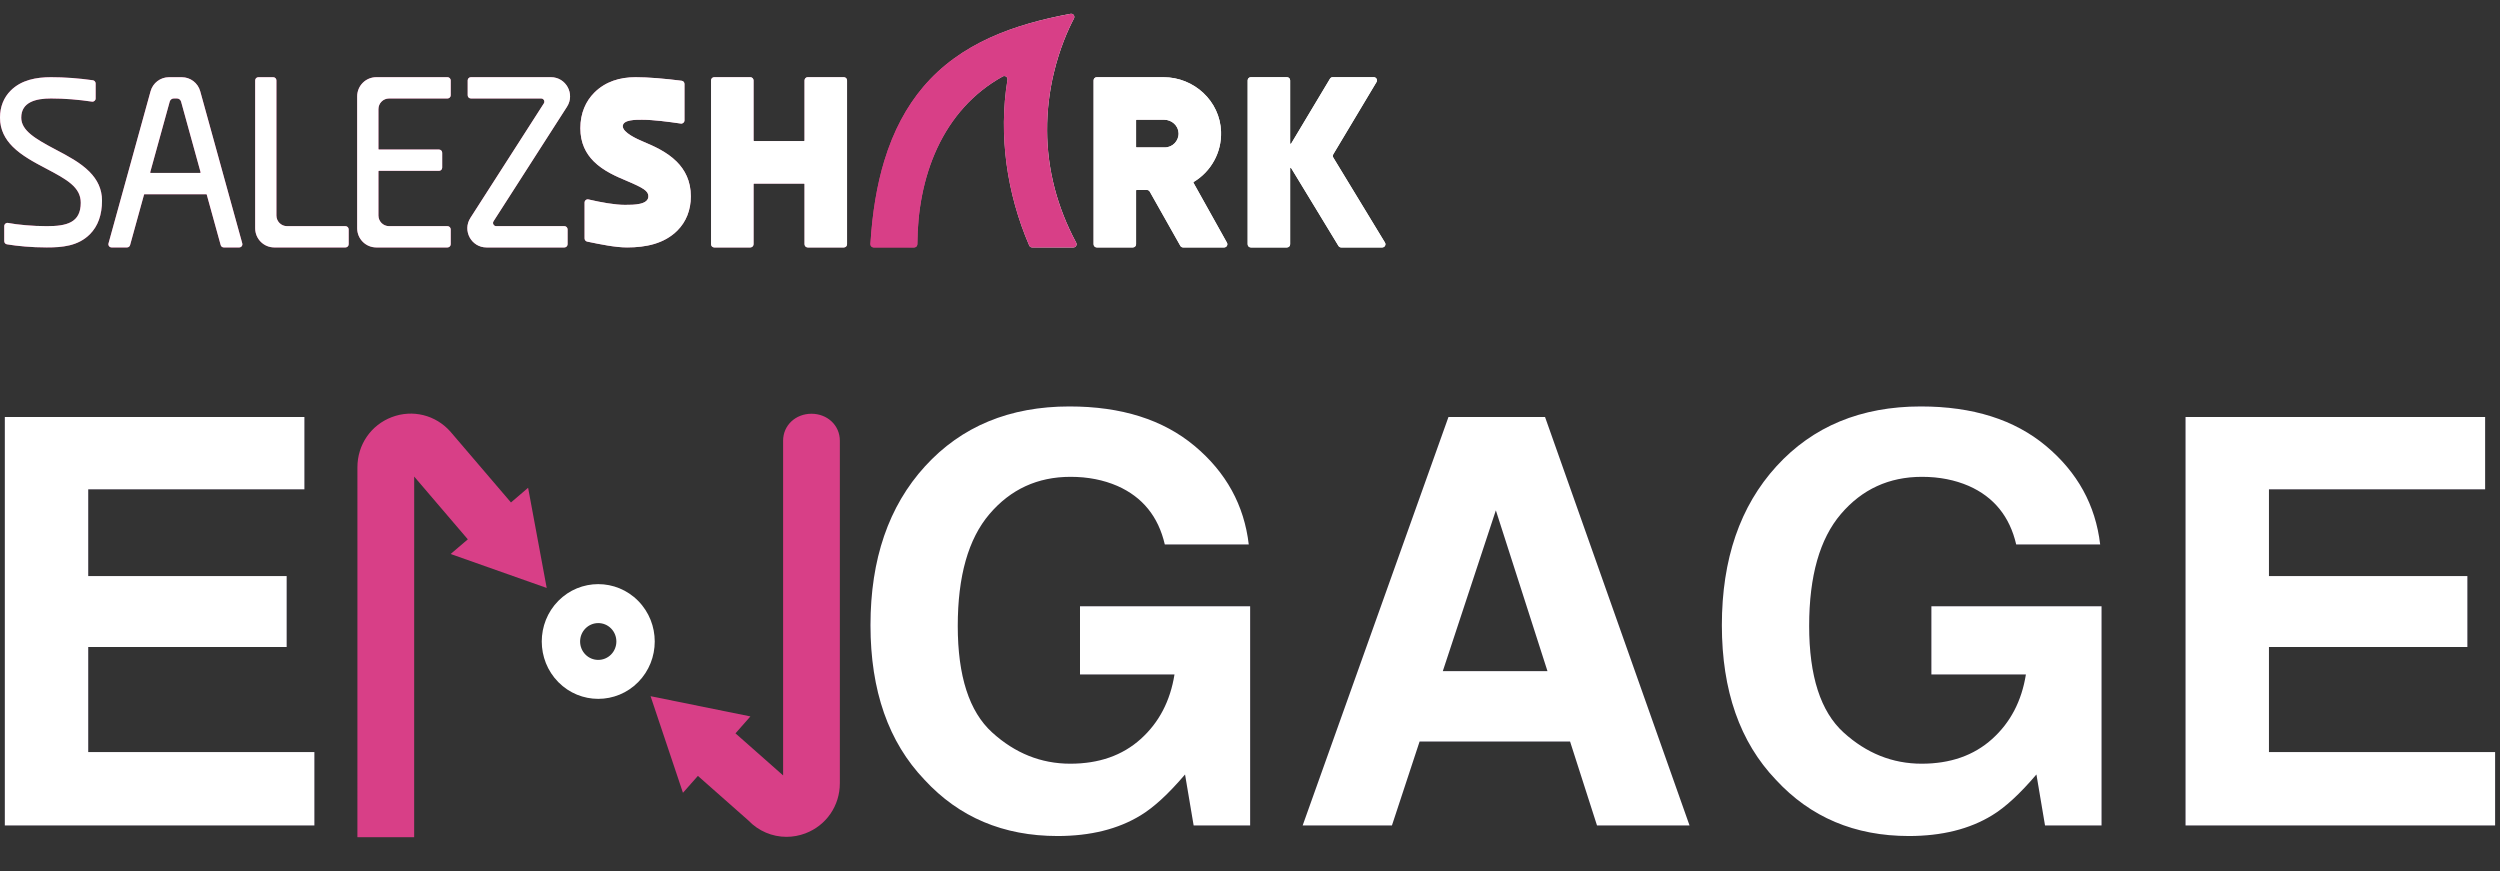 <?xml version="1.0" encoding="UTF-8"?>
<svg width="132px" height="46px" viewBox="0 0 132 46" version="1.1" xmlns="http://www.w3.org/2000/svg" xmlns:xlink="http://www.w3.org/1999/xlink">
    <rect x="0" y="0" width="132" height="46" fill="#333333" stroke="none"/>
    <title>Engage_logo</title>
    <defs>
        <linearGradient x1="15.276%" y1="68.003%" x2="92.463%" y2="68.003%" id="linearGradient-1">
            <stop stop-color="#D83F87" offset="0%"></stop>
            <stop stop-color="#FFFFFF" offset="100%"></stop>
        </linearGradient>
        <path d="M73.126,12.083 L71.762,9.838 L70.398,7.594 C70.365,7.541 70.365,7.474 70.397,7.42 L71.539,5.512 L72.68,3.605 C72.748,3.493 72.667,3.35 72.536,3.35 L70.367,3.35 C70.308,3.35 70.253,3.381 70.223,3.432 L69.197,5.145 L68.172,6.858 C68.158,6.882 68.12,6.872 68.12,6.843 L68.12,5.181 L68.12,3.518 C68.12,3.425 68.045,3.35 67.952,3.35 L66.044,3.35 C65.951,3.35 65.876,3.425 65.876,3.518 L65.876,6.402 L65.876,9.286 L65.876,12.17 C65.876,12.263 65.951,12.339 66.044,12.339 L67.952,12.339 C68.045,12.339 68.12,12.263 68.12,12.17 L68.12,10.166 L68.12,8.161 C68.12,8.133 68.157,8.122 68.172,8.146 L69.422,10.202 L70.671,12.258 C70.702,12.308 70.756,12.339 70.815,12.339 L72.982,12.339 C73.114,12.339 73.194,12.195 73.126,12.083 M59.985,5.625 L59.985,7.03 C59.985,7.045 59.997,7.058 60.013,7.058 L61.5,7.058 C61.91,7.058 62.241,6.718 62.229,6.305 C62.217,5.905 61.868,5.597 61.469,5.597 L60.013,5.597 C59.997,5.597 59.985,5.61 59.985,5.625 M62.321,12.253 L61.514,10.822 L60.706,9.391 C60.677,9.338 60.621,9.305 60.56,9.305 L60.013,9.305 C59.997,9.305 59.985,9.318 59.985,9.333 L59.985,10.752 L59.985,12.17 C59.985,12.263 59.909,12.339 59.816,12.339 L57.909,12.339 C57.816,12.339 57.741,12.263 57.741,12.17 L57.741,9.286 L57.741,6.402 L57.741,3.518 C57.741,3.425 57.816,3.35 57.909,3.35 L59.67,3.35 L61.432,3.35 C62.237,3.35 62.982,3.663 63.533,4.178 C64.087,4.696 64.445,5.417 64.472,6.227 C64.49,6.781 64.357,7.303 64.11,7.753 C63.856,8.22 63.479,8.611 63.024,8.883 C63.011,8.891 63.007,8.907 63.014,8.921 L63.898,10.504 L64.782,12.088 C64.845,12.2 64.764,12.339 64.635,12.339 L62.468,12.339 C62.407,12.339 62.351,12.306 62.321,12.253 M42.48,3.518 L42.48,5.105 L42.48,6.693 C42.48,6.708 42.467,6.721 42.452,6.721 L41.133,6.721 L39.815,6.721 C39.799,6.721 39.787,6.708 39.787,6.693 L39.787,5.105 L39.787,3.518 C39.787,3.425 39.711,3.35 39.618,3.35 L37.711,3.35 C37.618,3.35 37.543,3.425 37.543,3.518 L37.543,6.402 L37.543,9.286 L37.543,12.17 C37.543,12.263 37.618,12.339 37.711,12.339 L39.618,12.339 C39.711,12.339 39.787,12.263 39.787,12.17 L39.787,10.583 L39.787,8.996 C39.787,8.98 39.799,8.968 39.815,8.968 L41.133,8.968 L42.452,8.968 C42.467,8.968 42.48,8.98 42.48,8.996 L42.48,10.583 L42.48,12.17 C42.48,12.263 42.555,12.339 42.648,12.339 L44.556,12.339 C44.649,12.339 44.724,12.263 44.724,12.17 L44.724,9.286 L44.724,6.402 L44.724,3.518 C44.724,3.425 44.649,3.35 44.556,3.35 L42.648,3.35 C42.555,3.35 42.48,3.425 42.48,3.518 M33.959,6.751 C33.647,6.62 32.883,6.278 32.883,5.939 C32.883,5.585 33.592,5.597 33.896,5.597 C34.5,5.597 35.285,5.702 35.948,5.798 C36.049,5.813 36.14,5.734 36.14,5.631 L36.14,3.705 C36.14,3.621 36.077,3.549 35.993,3.538 C35.109,3.425 34.224,3.35 33.559,3.35 C32.721,3.35 31.961,3.584 31.379,4.166 C30.932,4.614 30.642,5.243 30.642,6.046 C30.642,6.825 30.935,7.38 31.347,7.792 C31.857,8.303 32.548,8.595 33.087,8.822 C33.984,9.201 34.218,9.359 34.233,9.615 C34.26,10.09 33.464,10.092 32.998,10.091 C32.461,10.091 31.747,9.961 31.073,9.805 C30.967,9.78 30.866,9.86 30.866,9.969 L30.866,11.865 C30.866,11.944 30.922,12.013 31,12.03 C31.743,12.185 32.503,12.339 33.11,12.339 C34.097,12.339 35.069,12.145 35.767,11.446 C36.229,10.983 36.477,10.362 36.477,9.642 C36.477,8.826 36.162,8.242 35.731,7.81 C35.195,7.274 34.48,6.972 33.959,6.751 M29.968,12.17 L29.968,11.384 C29.968,11.291 29.893,11.215 29.8,11.215 L28.6,11.215 L27.4,11.215 L26.201,11.215 C26.067,11.215 25.987,11.068 26.059,10.955 L27.352,8.94 C27.767,8.293 28.227,7.575 28.645,6.923 L29.938,4.908 C30.369,4.235 29.887,3.35 29.088,3.35 L27.68,3.35 L26.271,3.35 L24.863,3.35 C24.77,3.35 24.694,3.425 24.694,3.518 L24.694,4.305 C24.694,4.398 24.77,4.473 24.863,4.473 L26.1,4.473 L27.337,4.473 L28.574,4.473 C28.707,4.473 28.788,4.621 28.716,4.733 L27.423,6.749 C27.008,7.396 26.548,8.113 26.13,8.765 L24.837,10.781 C24.405,11.454 24.888,12.339 25.687,12.339 L27.058,12.339 L28.429,12.339 L29.8,12.339 C29.893,12.339 29.968,12.263 29.968,12.17 M23.797,4.305 L23.797,3.518 C23.797,3.425 23.721,3.35 23.628,3.35 L21.749,3.35 L19.869,3.35 C19.311,3.35 18.859,3.803 18.859,4.361 L18.859,6.683 L18.859,9.005 L18.859,11.327 C18.859,11.886 19.311,12.339 19.869,12.339 L21.749,12.339 L23.628,12.339 C23.721,12.339 23.797,12.263 23.797,12.17 L23.797,11.384 C23.797,11.291 23.721,11.215 23.628,11.215 L22.085,11.215 L20.542,11.215 C20.233,11.215 19.981,10.964 19.981,10.653 L19.981,9.488 L19.981,8.322 C19.981,8.306 19.994,8.294 20.009,8.294 L23.179,8.294 C23.272,8.294 23.348,8.218 23.348,8.125 L23.348,7.339 C23.348,7.246 23.272,7.17 23.179,7.17 L20.009,7.17 C19.994,7.17 19.981,7.157 19.981,7.142 L19.981,6.089 L19.981,5.035 C19.981,4.725 20.233,4.473 20.542,4.473 L22.085,4.473 L23.628,4.473 C23.721,4.473 23.797,4.398 23.797,4.305 M7.958,8.406 L9.261,8.406 L10.563,8.406 C10.582,8.406 10.595,8.388 10.591,8.37 L10.07,6.484 L9.56,4.638 C9.533,4.541 9.444,4.473 9.344,4.473 L9.178,4.473 C9.077,4.473 8.988,4.541 8.962,4.638 L8.452,6.484 L7.931,8.37 C7.926,8.388 7.939,8.406 7.958,8.406 M11.652,12.215 L11.284,10.883 L10.916,9.55 C10.913,9.538 10.902,9.53 10.889,9.53 L9.261,9.53 L7.632,9.53 C7.62,9.53 7.609,9.538 7.605,9.55 L7.237,10.883 L6.869,12.215 C6.849,12.288 6.783,12.339 6.707,12.339 L5.891,12.339 C5.78,12.339 5.699,12.233 5.729,12.125 L6.301,10.055 C6.476,9.423 6.675,8.704 6.874,7.985 C7.072,7.266 7.271,6.547 7.446,5.914 L7.95,4.091 C8.071,3.653 8.469,3.35 8.923,3.35 L9.598,3.35 C10.052,3.35 10.451,3.653 10.572,4.091 L11.076,5.914 C11.251,6.547 11.449,7.266 11.648,7.985 C11.847,8.704 12.045,9.423 12.22,10.055 L12.792,12.125 C12.822,12.233 12.742,12.339 12.63,12.339 L11.814,12.339 C11.739,12.339 11.672,12.288 11.652,12.215 M2.954,7.179 C1.848,6.596 1.122,6.163 1.122,5.485 C1.122,4.667 1.885,4.473 2.693,4.473 C3.413,4.473 4.136,4.534 4.857,4.64 C4.958,4.655 5.05,4.577 5.05,4.474 L5.05,3.679 C5.05,3.595 4.987,3.523 4.904,3.511 C4.165,3.408 3.436,3.35 2.693,3.35 C1.913,3.35 1.127,3.493 0.563,4.058 C0.201,4.42 0,4.907 0,5.485 C0,6.126 0.269,6.616 0.669,7.017 C1.146,7.495 1.812,7.846 2.432,8.173 C3.528,8.751 4.264,9.153 4.264,9.979 C4.264,11.035 3.518,11.215 2.469,11.215 C1.725,11.215 0.907,11.138 0.425,11.045 C0.32,11.025 0.224,11.104 0.224,11.21 L0.224,12.009 C0.224,12.092 0.284,12.162 0.365,12.175 C0.908,12.267 1.672,12.339 2.469,12.339 C3.275,12.339 4.117,12.273 4.746,11.643 C5.171,11.218 5.386,10.62 5.386,9.867 C5.386,9.263 5.149,8.767 4.717,8.334 C4.24,7.856 3.575,7.505 2.954,7.179 M15.156,11.215 L16.699,11.215 L18.242,11.215 C18.335,11.215 18.41,11.291 18.41,11.384 L18.41,12.17 C18.41,12.263 18.335,12.339 18.242,12.339 L16.363,12.339 L14.483,12.339 C13.925,12.339 13.473,11.886 13.473,11.327 L13.473,8.724 L13.473,6.121 L13.473,3.518 C13.473,3.425 13.548,3.35 13.641,3.35 L14.427,3.35 C14.52,3.35 14.595,3.425 14.595,3.518 L14.595,5.897 L14.595,8.275 L14.595,10.653 C14.595,10.964 14.846,11.215 15.156,11.215" id="path-2"></path>
        <linearGradient x1="15.276%" y1="68.003%" x2="92.463%" y2="68.003%" id="linearGradient-3">
            <stop stop-color="#D83F87" offset="0%"></stop>
            <stop stop-color="#FFFFFF" offset="100%"></stop>
        </linearGradient>
        <path d="M56.822,12.089 C56.299,11.114 55.933,10.156 55.69,9.231 C55.41,8.163 55.293,7.139 55.288,6.184 C55.281,5.056 55.428,4.024 55.641,3.13 C55.948,1.844 56.391,0.842 56.706,0.247 C56.771,0.123 56.664,-0.023 56.526,0.003 C55.02,0.283 53.583,0.668 52.28,1.26 C50.931,1.873 49.725,2.707 48.736,3.876 C47.872,4.898 47.172,6.175 46.685,7.784 C46.308,9.031 46.058,10.478 45.958,12.159 C45.952,12.256 46.03,12.339 46.127,12.339 L48.268,12.339 C48.361,12.339 48.435,12.264 48.436,12.171 C48.441,11.28 48.523,10.409 48.688,9.576 C48.861,8.701 49.125,7.867 49.484,7.096 C49.856,6.297 50.33,5.565 50.911,4.923 C51.484,4.29 52.16,3.745 52.946,3.31 C53.069,3.242 53.218,3.345 53.195,3.483 C53.074,4.219 53.012,4.964 53.005,5.71 C52.998,6.456 53.047,7.202 53.146,7.941 C53.246,8.681 53.398,9.414 53.598,10.13 C53.799,10.852 54.049,11.557 54.343,12.237 C54.37,12.299 54.431,12.339 54.499,12.339 L56.675,12.339 C56.803,12.339 56.883,12.202 56.822,12.089" id="path-4"></path>
        <path d="M56.468,0.412 C59.208,0.412 61.411,1.107 63.074,2.497 C64.737,3.888 65.692,5.622 65.935,7.699 L61.501,7.699 C61.16,6.227 60.326,5.197 58.999,4.611 C58.258,4.29 57.433,4.129 56.526,4.129 C54.79,4.129 53.363,4.784 52.246,6.093 C51.128,7.403 50.57,9.372 50.57,12.001 C50.57,14.649 51.175,16.524 52.385,17.624 C53.594,18.724 54.97,19.275 56.512,19.275 C58.023,19.275 59.262,18.841 60.228,17.973 C61.194,17.105 61.789,15.969 62.013,14.562 L57.024,14.562 L57.024,10.962 L66.008,10.962 L66.008,22.538 L63.024,22.538 L62.57,19.845 C61.701,20.865 60.921,21.583 60.228,22.002 C59.038,22.73 57.575,23.094 55.838,23.094 C52.98,23.094 50.638,22.105 48.814,20.125 C46.912,18.136 45.961,15.416 45.961,11.965 C45.961,8.475 46.921,5.677 48.843,3.57 C50.765,1.465 53.306,0.412 56.468,0.412 Z M101.421,0.412 C104.162,0.412 106.365,1.107 108.028,2.497 C109.691,3.888 110.646,5.622 110.889,7.699 L106.455,7.699 C106.113,6.227 105.279,5.197 103.953,4.611 C103.211,4.29 102.387,4.129 101.48,4.129 C99.743,4.129 98.317,4.784 97.2,6.093 C96.082,7.403 95.524,9.372 95.524,12.001 C95.524,14.649 96.129,16.524 97.339,17.624 C98.548,18.724 99.923,19.275 101.465,19.275 C102.977,19.275 104.216,18.841 105.182,17.973 C106.148,17.105 106.743,15.969 106.967,14.562 L101.977,14.562 L101.977,10.962 L110.962,10.962 L110.962,22.538 L107.977,22.538 L107.523,19.845 C106.655,20.865 105.875,21.583 105.182,22.002 C103.992,22.73 102.528,23.094 100.792,23.094 C97.933,23.094 95.592,22.105 93.767,20.125 C91.866,18.136 90.914,15.416 90.914,11.965 C90.914,8.475 91.875,5.677 93.797,3.57 C95.719,1.465 98.26,0.412 101.421,0.412 Z M81.578,0.968 L89.209,22.538 L84.322,22.538 L82.899,18.104 L74.955,18.104 L73.494,22.538 L68.779,22.538 L76.479,0.968 L81.578,0.968 Z M16.073,0.968 L16.073,4.788 L4.659,4.788 L4.659,9.367 L15.136,9.367 L15.136,13.114 L4.659,13.114 L4.659,18.66 L16.6,18.66 L16.6,22.538 L0.254,22.538 L0.254,0.968 L16.073,0.968 Z M131.215,0.968 L131.215,4.788 L119.801,4.788 L119.801,9.367 L130.278,9.367 L130.278,13.114 L119.801,13.114 L119.801,18.66 L131.742,18.66 L131.742,22.537 L115.396,22.537 L115.396,0.968 L131.215,0.968 Z M78.981,5.9 L76.181,14.387 L81.706,14.387 L78.981,5.9 Z" id="path-5"></path>
    </defs>
    <g id="Connect+-Base-page" stroke="none" stroke-width="1" fill="none" fill-rule="evenodd">
        <g id="Base-page_connect+" transform="translate(-320, -163)">
            <g id="Group-15" transform="translate(130, 155)">
                <g id="Group-17" transform="translate(0, 8)">
                    <g id="Engage_logo" transform="translate(190, 0)">
                        <g id="Group-3"></g>
                        <g id="Salezshark_white" transform="translate(0, 0.726)">
                            <g id="SS_logotype-Copy-5">
                                <use fill="url(#linearGradient-1)" xlink:href="#path-2"></use>
                                <use fill="#FFFFFF" xlink:href="#path-2"></use>
                            </g>
                            <g id="Path">
                                <use fill="url(#linearGradient-3)" xlink:href="#path-4"></use>
                                <use fill="#D83F87" xlink:href="#path-4"></use>
                            </g>
                        </g>
                        <g id="Group-19" transform="translate(0, 21.048)">
                            <g id="Combined-Shape">
                                <use fill="#2A1B3D" xlink:href="#path-5"></use>
                                <use fill="#FFFFFF" xlink:href="#path-5"></use>
                            </g>
                            <g id="Enagage_logo-mark" transform="translate(18.871, 0.791)">
                                <path d="M1.816,0.185 C2.913,-0.231 4.126,0.068 4.908,0.948 L4.908,0.948 L8.108,4.691 L9.013,3.916 L9.995,9.205 L4.923,7.412 L5.83,6.638 L2.998,3.324 L2.997,22.365 L1.20792265e-13,22.365 L0.001,2.831 C0.001,1.643 0.713,0.604 1.816,0.185 Z M23.975,0.007 C24.802,0.007 25.473,0.606 25.473,1.433 L25.473,1.433 L25.473,19.514 C25.473,20.703 24.761,21.741 23.658,22.161 C23.329,22.285 22.991,22.346 22.655,22.346 C21.906,22.346 21.179,22.043 20.638,21.477 L20.638,21.477 L17.978,19.128 L17.189,20.02 L15.479,14.92 L20.75,15.988 L19.962,16.882 L22.477,19.103 L22.477,1.433 C22.477,0.606 23.148,0.007 23.975,0.007 Z" id="Combined-Shape" fill="#D83F87"></path>
                                <path d="M13.394,11.344 C13.767,11.723 13.767,12.341 13.393,12.72 C13.021,13.098 12.413,13.099 12.039,12.72 C11.665,12.341 11.666,11.723 12.039,11.345 C12.413,10.966 13.021,10.965 13.394,11.344 M10.606,9.889 C9.443,11.071 9.443,12.993 10.606,14.175 C11.77,15.356 13.663,15.356 14.827,14.175 C15.99,12.993 15.99,11.071 14.827,9.89 C13.663,8.708 11.77,8.708 10.606,9.889" id="Fill-17" fill="#FFFFFF"></path>
                            </g>
                        </g>
                    </g>
                </g>
            </g>
        </g>
    </g>
</svg>